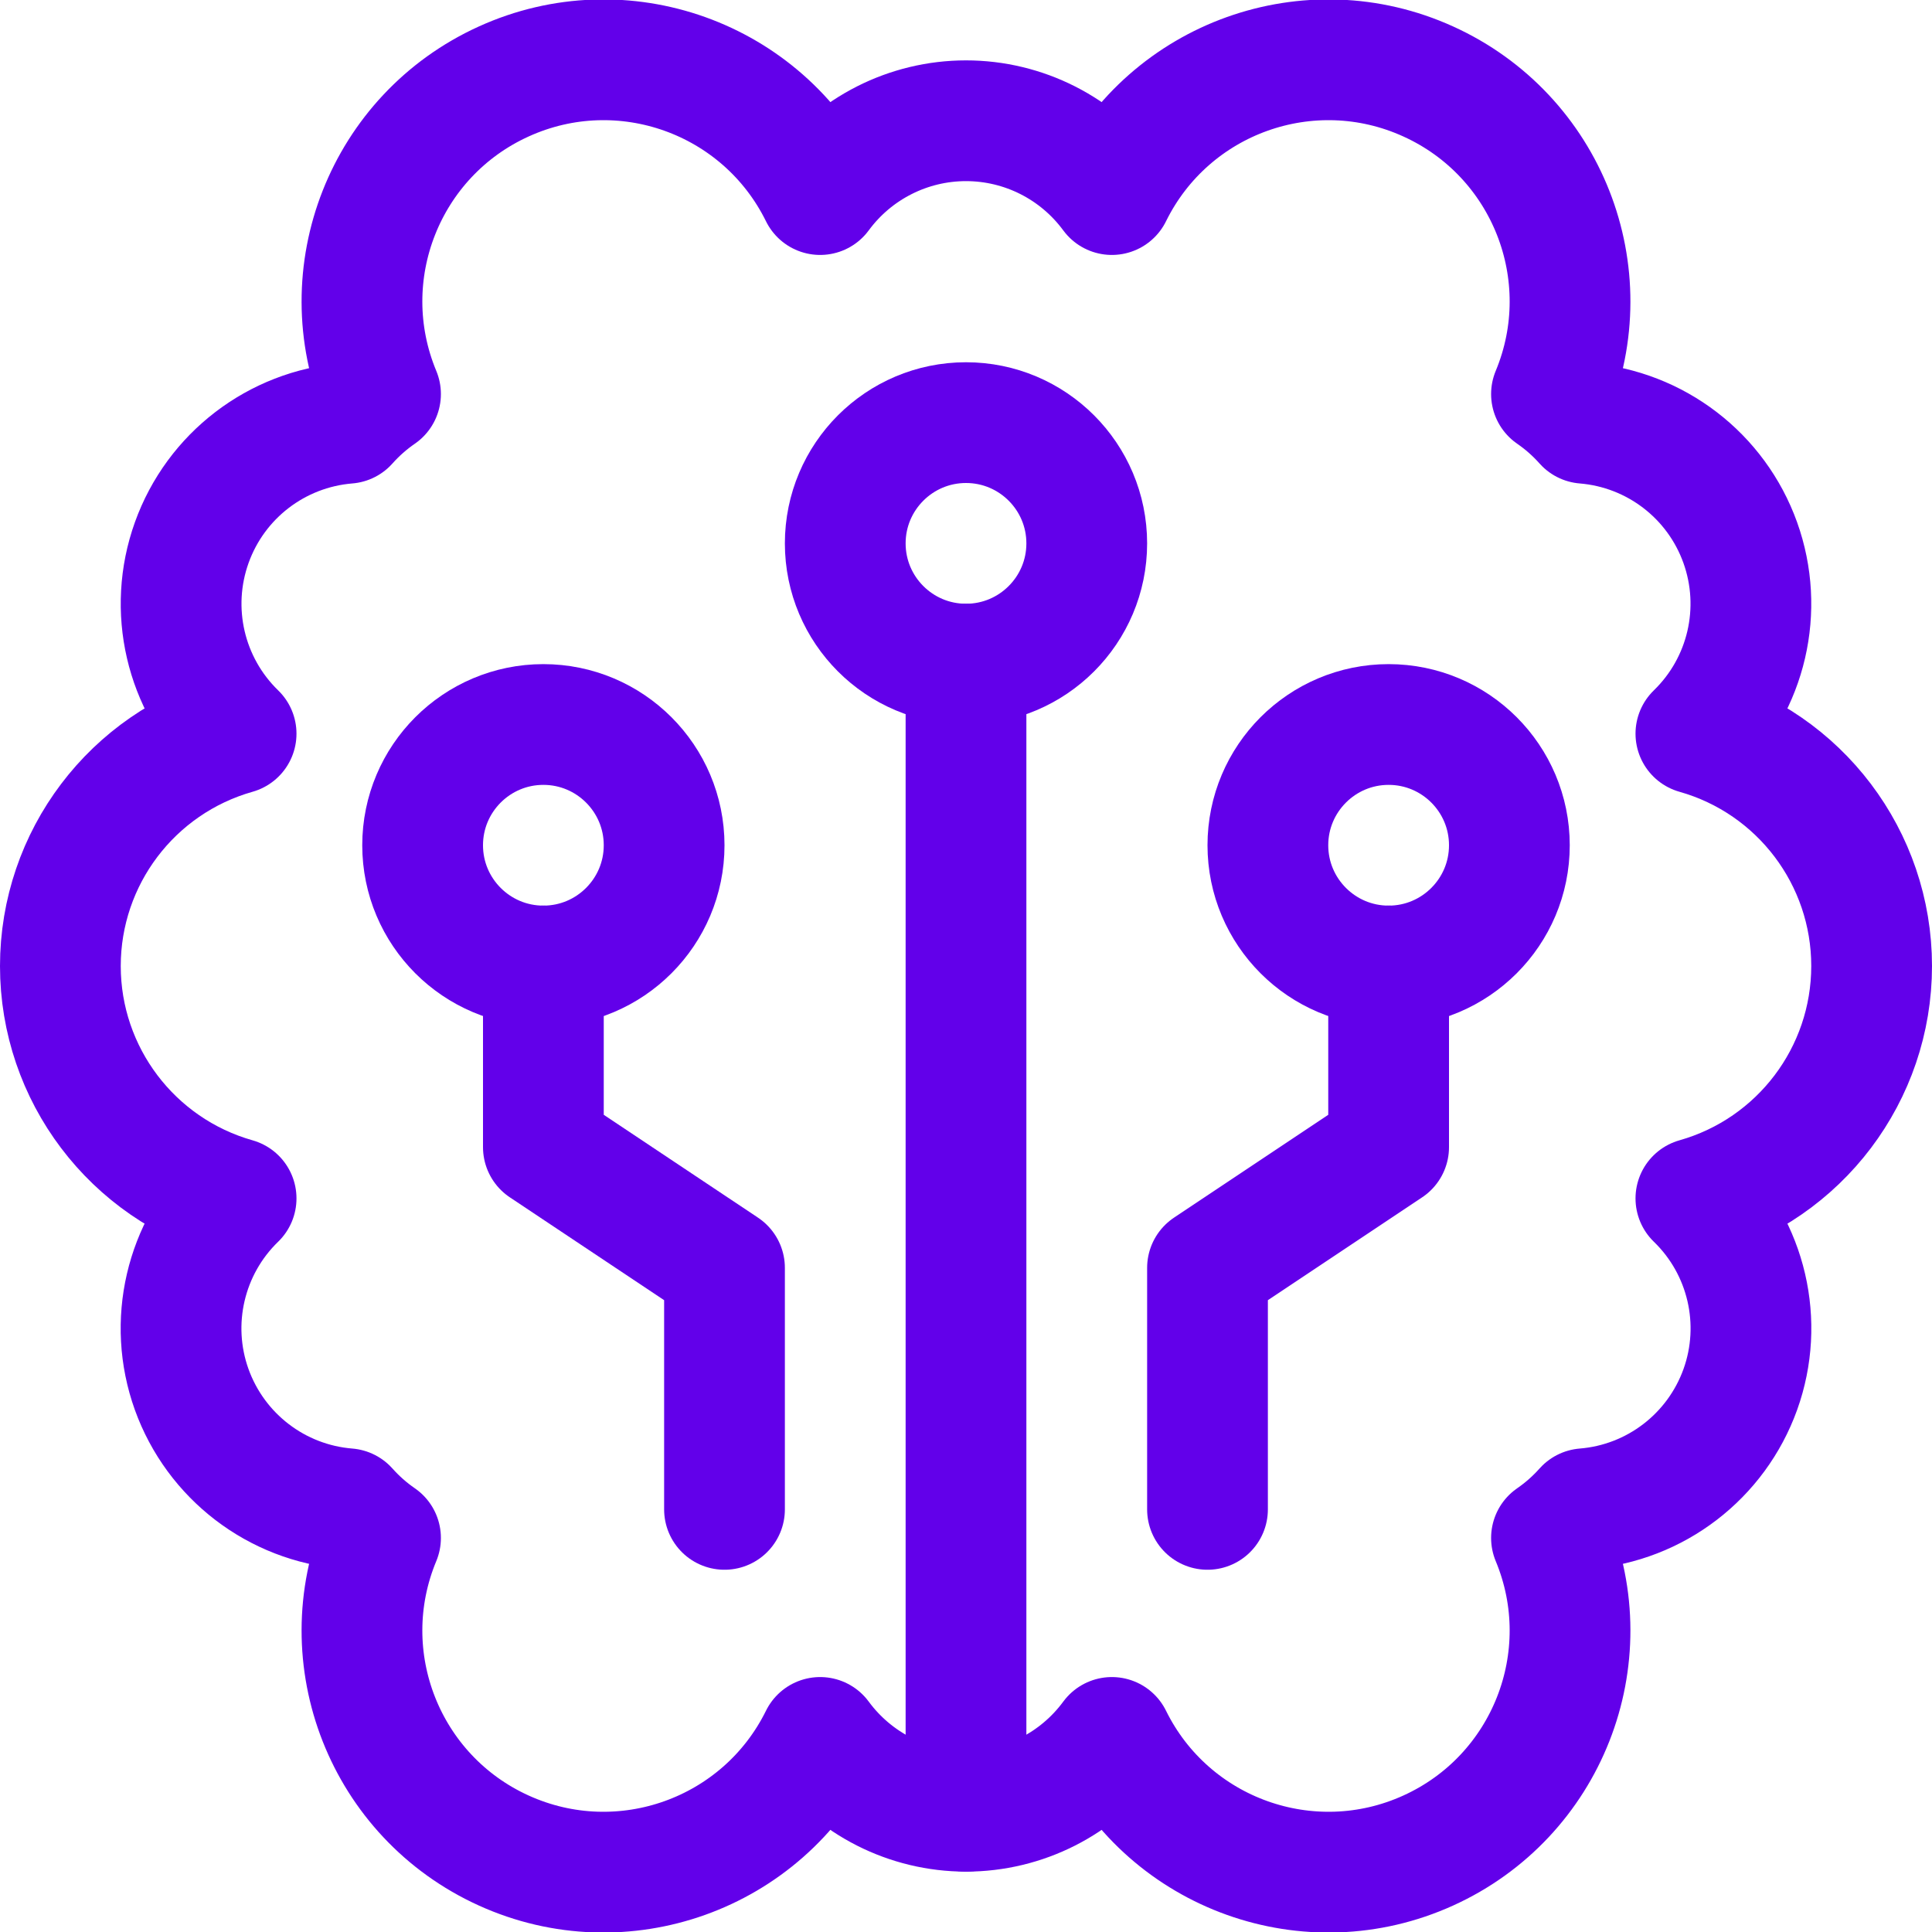 <svg width="24" height="24" viewBox="0 0 24 24" fill="none" xmlns="http://www.w3.org/2000/svg">
<path fill-rule="evenodd" clip-rule="evenodd" d="M23.25 12C23.25 10.658 22.358 9.479 21.067 9.114C21.701 8.499 21.916 7.571 21.618 6.74C21.32 5.909 20.564 5.33 19.684 5.258C19.562 5.121 19.424 4.999 19.273 4.895C19.895 3.4 19.217 1.681 17.742 1.012C16.268 0.342 14.528 0.964 13.812 2.417C13.388 1.841 12.716 1.5 12 1.5C11.285 1.5 10.612 1.841 10.188 2.417C9.472 0.964 7.732 0.342 6.258 1.012C4.783 1.681 4.105 3.4 4.727 4.895C4.576 4.999 4.438 5.121 4.316 5.258C3.436 5.33 2.68 5.909 2.382 6.74C2.084 7.571 2.299 8.499 2.933 9.114C1.642 9.48 0.75 10.658 0.75 12.001C0.75 13.342 1.642 14.521 2.933 14.887C2.299 15.501 2.083 16.43 2.381 17.26C2.68 18.091 3.436 18.671 4.316 18.742C4.438 18.879 4.576 19.001 4.727 19.105C4.105 20.6 4.783 22.319 6.258 22.988C7.732 23.657 9.472 23.035 10.188 21.583C10.612 22.159 11.285 22.5 12 22.5C12.716 22.5 13.388 22.159 13.812 21.583C14.528 23.035 16.268 23.657 17.742 22.988C19.217 22.319 19.895 20.6 19.273 19.105C19.424 19.001 19.562 18.879 19.684 18.742C20.564 18.671 21.32 18.091 21.619 17.26C21.917 16.43 21.701 15.501 21.067 14.887C22.359 14.521 23.25 13.342 23.25 12V12Z" stroke="#6200EA" stroke-width="1.5" stroke-linecap="round" stroke-linejoin="round"/>
<path d="M12 22.5V8.25" stroke="#6200EA" stroke-width="1.5" stroke-linecap="round" stroke-linejoin="round"/>
<path fill-rule="evenodd" clip-rule="evenodd" d="M12 8.25C12.828 8.25 13.5 7.578 13.5 6.75C13.5 5.922 12.828 5.25 12 5.25C11.172 5.25 10.5 5.922 10.5 6.75C10.5 7.578 11.172 8.25 12 8.25Z" stroke="#6200EA" stroke-width="1.5" stroke-linecap="round" stroke-linejoin="round"/>
<path d="M9 18.75V15.75L6.75 14.25V12" stroke="#6200EA" stroke-width="1.5" stroke-linecap="round" stroke-linejoin="round"/>
<path fill-rule="evenodd" clip-rule="evenodd" d="M6.75 12C7.578 12 8.25 11.328 8.25 10.5C8.25 9.672 7.578 9 6.75 9C5.922 9 5.25 9.672 5.25 10.5C5.25 11.328 5.922 12 6.75 12Z" stroke="#6200EA" stroke-width="1.5" stroke-linecap="round" stroke-linejoin="round"/>
<path d="M15 18.75V15.75L17.25 14.25V12" stroke="#6200EA" stroke-width="1.5" stroke-linecap="round" stroke-linejoin="round"/>
<path fill-rule="evenodd" clip-rule="evenodd" d="M17.25 12C18.078 12 18.75 11.328 18.75 10.5C18.75 9.672 18.078 9 17.25 9C16.422 9 15.75 9.672 15.75 10.5C15.75 11.328 16.422 12 17.25 12Z" stroke="#6200EA" stroke-width="1.5" stroke-linecap="round" stroke-linejoin="round"/>
</svg>
